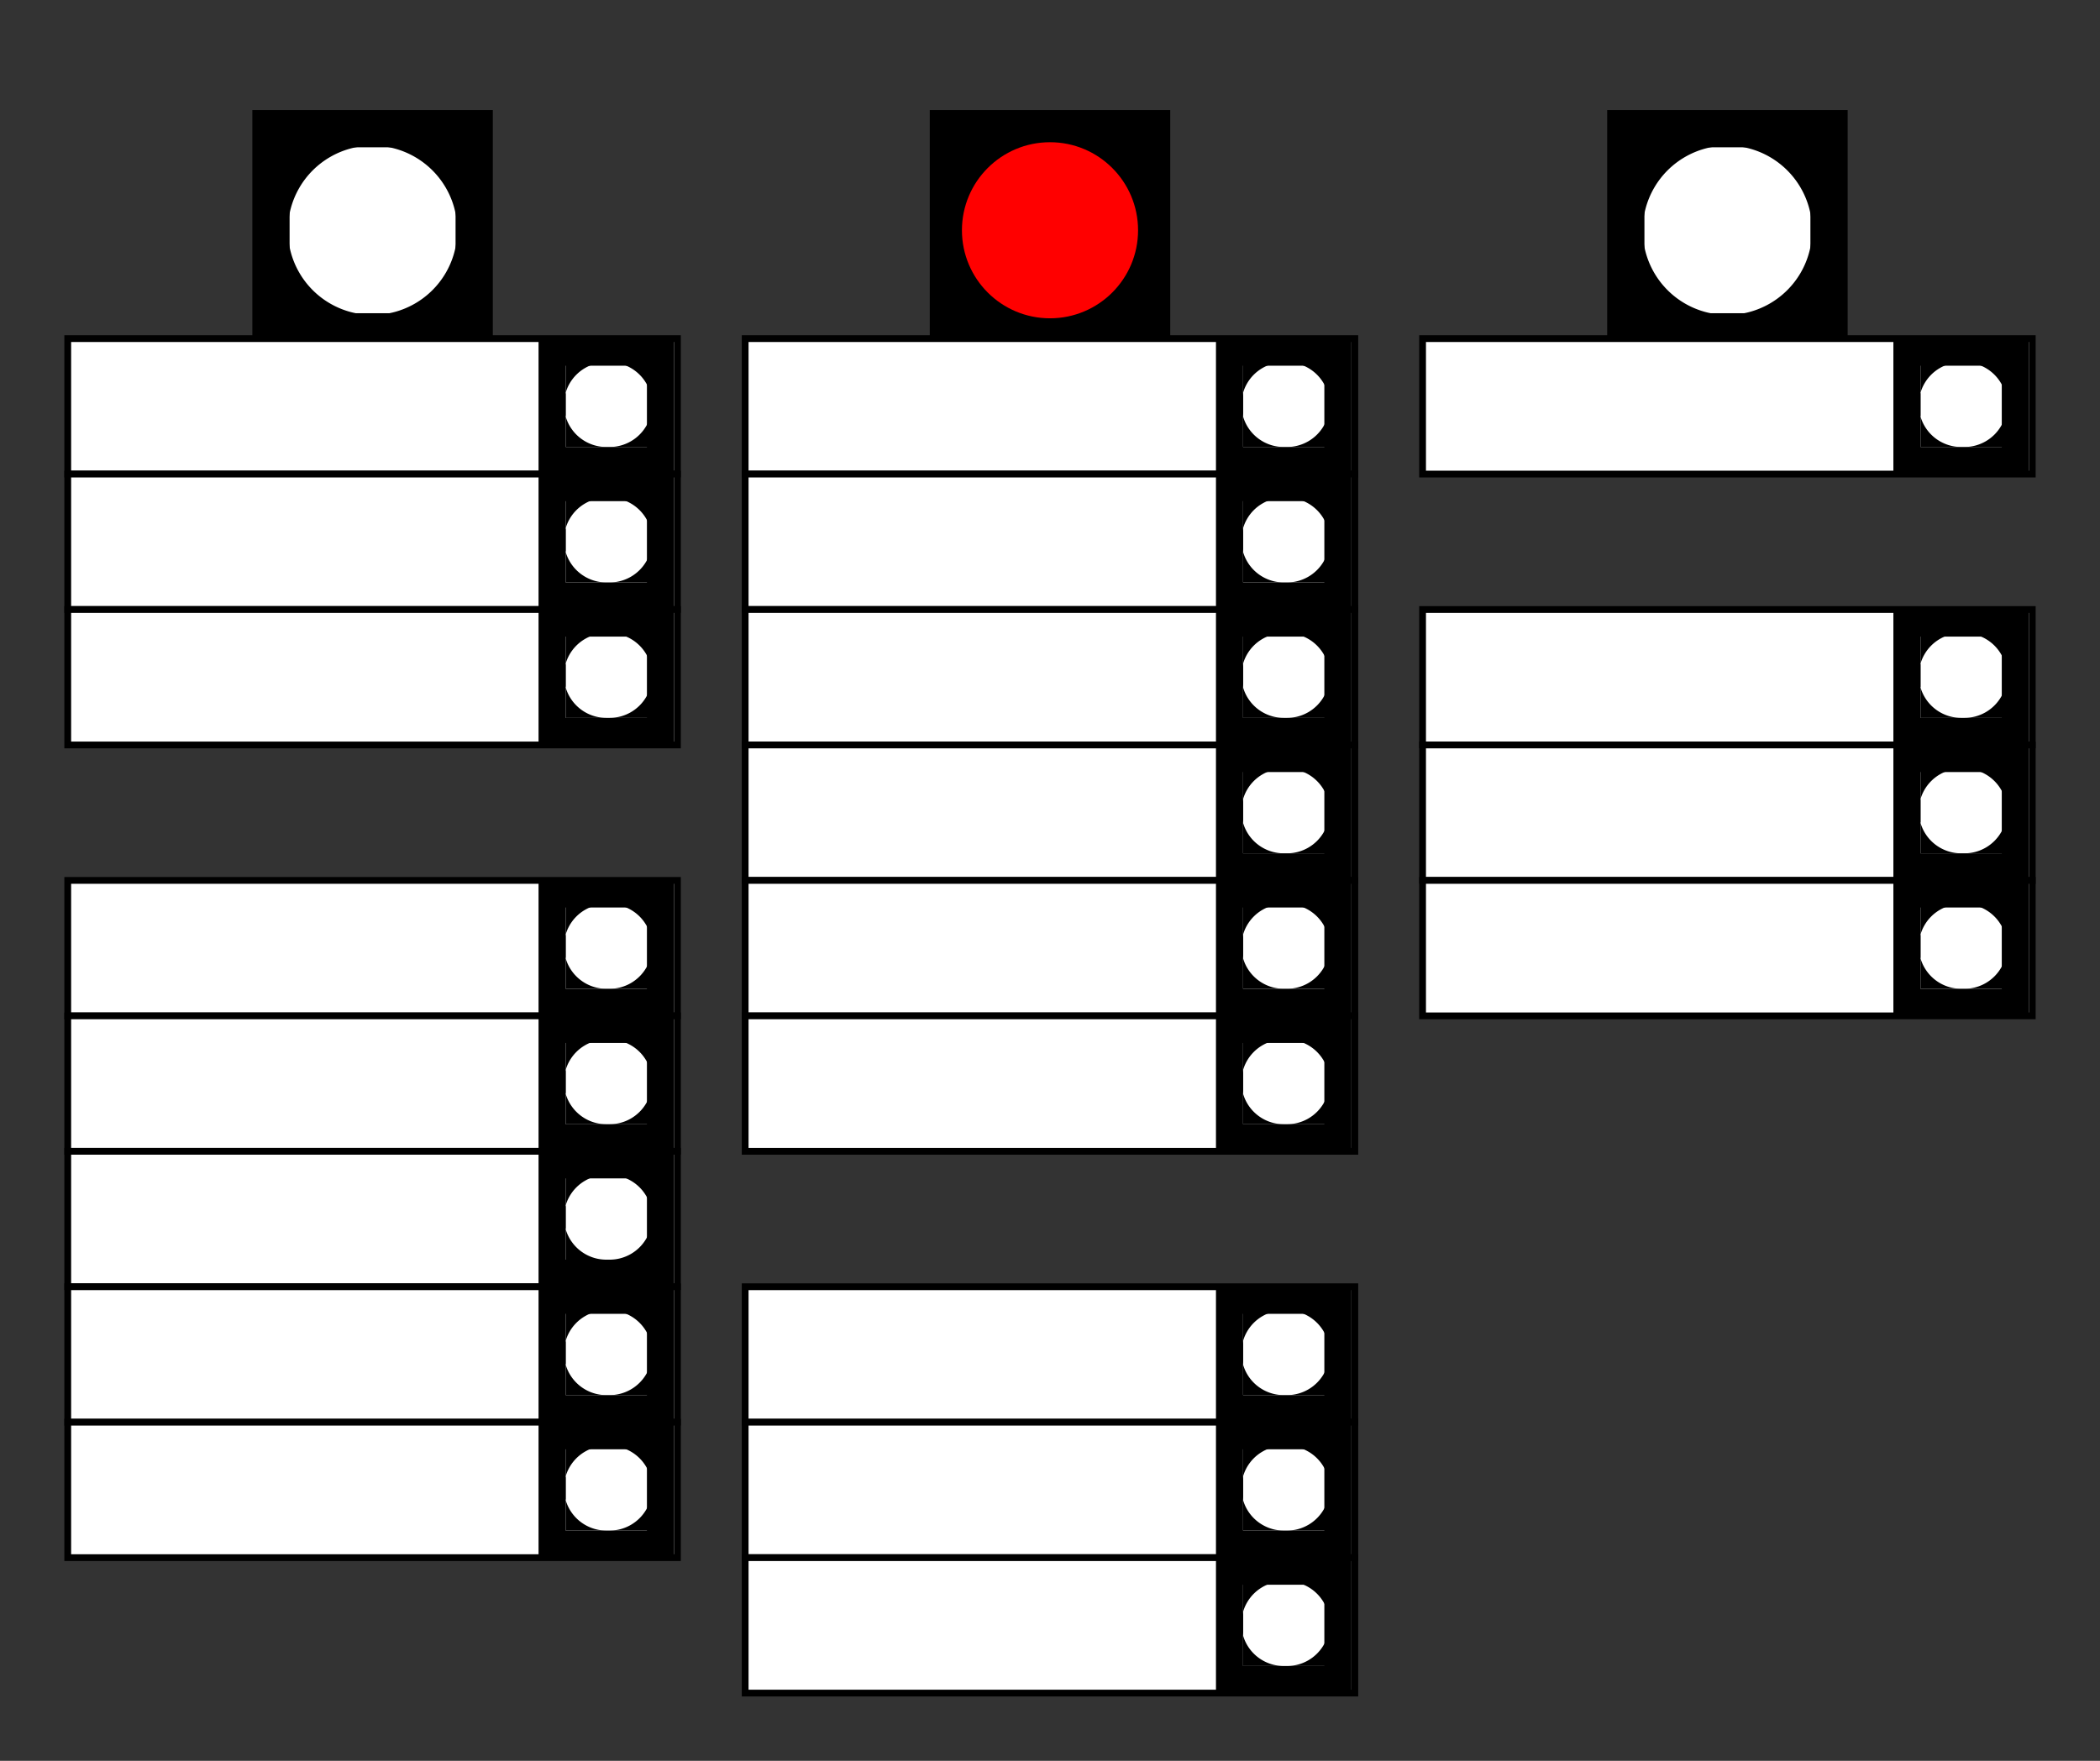 <svg xmlns="http://www.w3.org/2000/svg" width="310" height="260" style="background-color:#DDFFFF">
	<rect width="100%" height="100%" fill="#333333" stroke="none"/>
	<defs>
    <g id="ligne">
		  <rect x="0" y="0" width="90" height="20" fill="#ffffff" stroke-width="1" stroke="#000000" />
			<rect x="71.5" y="2" width="16" height="16" fill="#ffffff" stroke-width="4" stroke="#000000" />
      <path d="M 80,10 m 0,6 a 6,6 0 0,0 0,-12.5 h 6 v 12.5 h -12.5 v -12.5 h 6 a 6,6 0 0,0 0,12.5"
			fill="#000000"/>
    </g>
  </defs>

	<!--Liste 1-->
	<rect x="40" y="19" width="30" height="30" fill="#ffffff" stroke-width="5.5" stroke="#000000" />
	<path d="M 55,34 m 0,12.5 a 12.5,12.5 0 0,0 0,-25 h 12.5 v 25 h -25 v -25 h 12.5 a 12.5,12.5 0 0,0 0,25"
			fill="#000000"/>
	<use href="#ligne" x="10" y="50"></use>
	<use href="#ligne" x="10" y="70"></use>
	<use href="#ligne" x="10" y="90"></use>

	<use href="#ligne" x="10" y="130"></use>
	<use href="#ligne" x="10" y="150"></use>
	<use href="#ligne" x="10" y="170"></use>
	<use href="#ligne" x="10" y="190"></use>
	<use href="#ligne" x="10" y="210"></use>

	<!--Liste 4-->
	<rect x="140" y="19" width="30" height="30" fill="#ffffff" stroke-width="5.5" stroke="#000000" />
	<path d="M 155,34 m 0,12.5 a 12.5,12.5 0 0,0 0,-25 h 12.5 v 25 h -25 v -25 h 12.5 a 12.5,12.5 0 0,0 0,25"
			fill="#000000"/>
	<use href="#ligne" x="110" y="50"></use>
	<use href="#ligne" x="110" y="70"></use>
	<use href="#ligne" x="110" y="90"></use>
	<use href="#ligne" x="110" y="110"></use>
	<use href="#ligne" x="110" y="130"></use>
	<use href="#ligne" x="110" y="150"></use>

	<use href="#ligne" x="110" y="190"></use>
	<use href="#ligne" x="110" y="210"></use>
	<use href="#ligne" x="110" y="230"></use>

	<!--Liste 9-->
	<rect x="240" y="19" width="30" height="30" fill="#ffffff" stroke-width="5.5" stroke="#000000" />
	<path d="M 255,34 m 0,12.5 a 12.5,12.5 0 0,0 0,-25 h 12.5 v 25 h -25 v -25 h 12.5 a 12.5,12.5 0 0,0 0,25"
			fill="#000000"/>
	<use href="#ligne" x="210" y="50"></use>

	<use href="#ligne" x="210" y="90"></use>
	<use href="#ligne" x="210" y="110"></use>
	<use href="#ligne" x="210" y="130"></use>

	<circle cx="155" cy="34" r="13" fill="#ff0000" />

</svg>